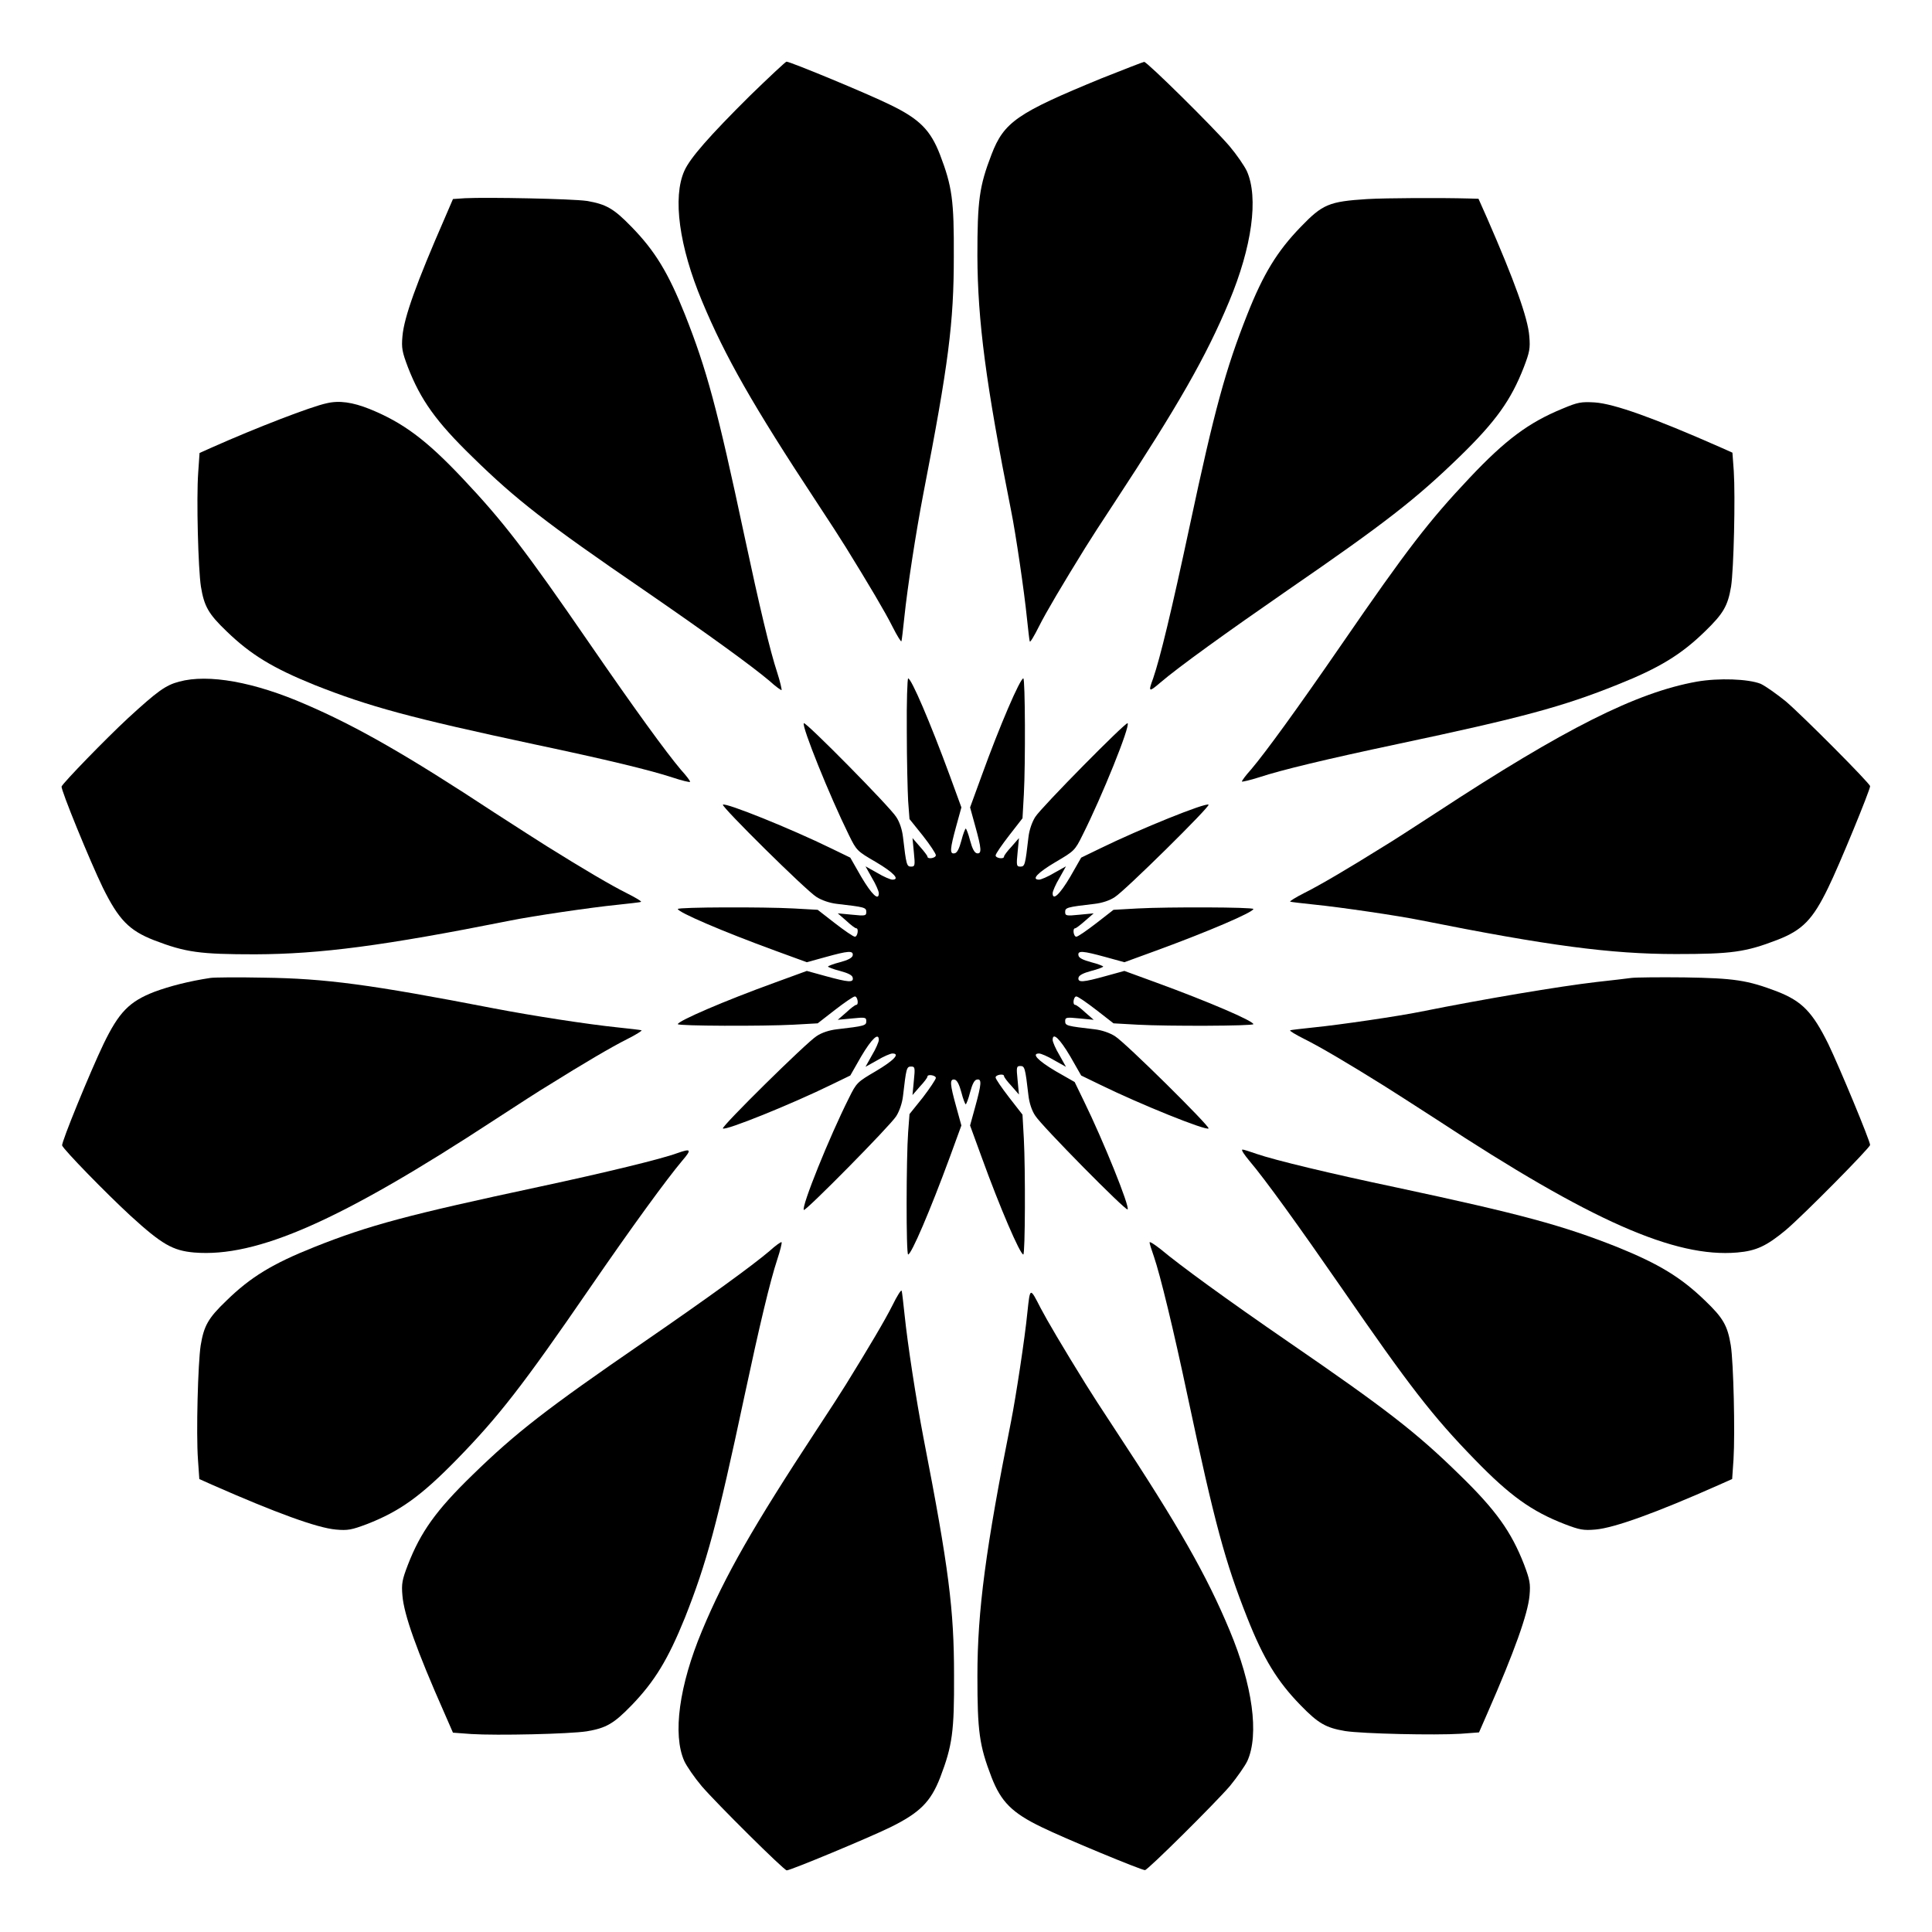 <?xml version="1.0" encoding="UTF-8"?>
<!-- Uploaded to: ICON Repo, www.svgrepo.com, Generator: ICON Repo Mixer Tools -->
<svg fill="#000000" width="800px" height="800px" version="1.1" viewBox="144 144 512 512" xmlns="http://www.w3.org/2000/svg">
 <g>
  <path d="m342.71 169.4c-10.723 10.652-15.836 16.48-17.344 19.863-3.168 7.055-1.367 20.082 4.68 34.547 6.117 14.684 13.531 27.711 30.371 53.262 3.238 4.894 6.766 10.363 7.773 12.02 6.047 9.789 10.363 17.059 12.309 20.945 1.223 2.445 2.375 4.246 2.375 3.887 0.145-0.289 0.434-3.168 0.793-6.406 0.793-7.699 3.023-22.238 5.039-32.746 6.695-34.402 8.062-45.344 8.062-62.688 0.07-15.043-0.434-18.641-3.672-27.133-2.519-6.477-5.398-9.43-13.316-13.242-5.688-2.809-26.344-11.371-27.352-11.371-0.219-0.008-4.609 4.094-9.719 9.062z"/>
  <path d="m435.84 164.79c-22.238 9.141-25.766 11.516-29.078 20.152-3.238 8.422-3.742 12.164-3.742 26.848 0.07 17.273 2.231 33.898 8.926 67.512 1.223 5.973 3.527 21.734 4.176 28.285 0.359 3.238 0.648 6.117 0.793 6.406 0.07 0.359 1.152-1.441 2.375-3.887 1.941-3.887 6.262-11.156 12.309-20.945 1.008-1.656 4.535-7.125 7.773-12.02 16.77-25.551 24.254-38.578 30.371-53.262 6.047-14.465 7.844-27.492 4.68-34.547-0.648-1.367-2.664-4.32-4.606-6.621-4.461-5.184-21.809-22.312-22.598-22.312-0.223 0-5.402 2.016-11.379 4.391z"/>
  <path d="m267.21 196.53-3.168 0.215-2.231 5.184c-7.414 16.984-10.723 26.125-11.156 31.164-0.289 3.168-0.07 4.176 1.441 8.203 3.383 8.707 7.484 14.465 17.129 23.824 11.445 11.227 19.578 17.562 45.344 35.195 17.562 12.09 28.719 20.223 33.324 24.109 1.656 1.512 3.168 2.59 3.238 2.445 0.07-0.145-0.359-2.16-1.152-4.606-1.941-5.902-4.68-17.418-8.707-36.273-7.199-33.828-10.004-44.121-15.762-58.656-4.391-11.012-7.918-16.84-14.18-23.246-4.68-4.82-6.695-5.973-11.805-6.836-3.812-0.578-26.27-1.012-32.316-0.723z"/>
  <path d="m506.38 196.75c-10.219 0.648-11.875 1.367-17.707 7.414-6.191 6.406-9.859 12.379-14.105 23.102-5.758 14.539-8.707 25.262-15.258 55.996-4.894 22.887-7.844 35.051-9.715 40.52-1.367 3.672-1.152 3.742 1.941 1.078 4.894-4.176 17.488-13.242 33.828-24.543 25.84-17.777 33.898-24.109 45.344-35.195 9.715-9.43 13.746-15.113 17.129-23.824 1.512-3.957 1.727-4.965 1.441-8.203-0.359-4.82-3.957-14.754-11.156-31.234l-2.305-5.184-2.305-0.07c-7.988-0.215-22.168-0.141-27.133 0.145z"/>
  <path d="m230.57 250.87c-4.102 0.863-18.641 6.477-30.301 11.66l-3.383 1.512-0.359 5.184c-0.504 6.981 0 25.621 0.719 30.23 0.863 5.184 1.941 7.199 6.836 11.875 6.406 6.191 12.234 9.715 23.246 14.18 14.539 5.758 25.406 8.707 58.371 15.762 19.074 4.031 30.66 6.836 36.562 8.781 2.375 0.793 4.461 1.297 4.606 1.152 0.145-0.145-0.938-1.582-2.445-3.238-3.887-4.606-12.02-15.762-24.109-33.324-17.273-25.117-23.031-32.531-33.754-43.902-9.645-10.219-15.762-14.754-24.613-18.352-4.539-1.809-8.062-2.312-11.375-1.52z"/>
  <path d="m558.05 252.31c-8.926 3.672-15.043 8.203-24.613 18.352-10.723 11.371-16.48 18.785-33.754 43.902-12.09 17.562-20.223 28.719-24.109 33.324-1.512 1.656-2.59 3.168-2.445 3.238 0.145 0.07 2.16-0.359 4.606-1.152 5.902-1.941 17.562-4.75 36.562-8.781 32.965-6.981 43.902-9.934 58.371-15.762 11.012-4.391 16.84-7.918 23.246-14.18 4.82-4.68 5.973-6.695 6.836-11.805 0.719-4.606 1.152-23.824 0.719-30.59l-0.359-4.894-3.383-1.512c-17.488-7.699-27.926-11.445-33.109-11.805-3.602-0.207-4.465-0.062-8.566 1.664z"/>
  <path d="m191.49 324.64c-3.598 0.938-5.758 2.519-13.602 9.715-5.973 5.543-17.059 16.984-17.562 18.066-0.289 0.719 7.484 19.719 10.941 26.848 4.176 8.422 6.91 11.301 13.531 13.891 8.422 3.238 12.164 3.742 26.848 3.742 17.273-0.07 33.898-2.231 67.512-8.926 5.973-1.223 21.734-3.527 28.285-4.176 3.238-0.359 6.117-0.648 6.406-0.793 0.359-0.07-1.441-1.152-3.887-2.375-3.887-1.941-11.156-6.191-20.945-12.309-1.656-1.008-7.988-5.109-14.035-8.996-23.176-15.258-36.562-22.887-49.949-28.645-13.676-5.973-25.84-8.133-33.543-6.043z"/>
  <path d="m384.31 337.67c0 7.699 0.215 16.051 0.359 18.641l0.359 4.75 3.527 4.391c1.871 2.375 3.453 4.75 3.453 5.184 0 0.793-2.231 1.152-2.231 0.359 0-0.215-0.863-1.367-2.016-2.664l-1.941-2.231 0.359 3.742c0.359 3.527 0.289 3.816-0.719 3.816-1.152 0-1.297-0.359-2.16-7.844-0.215-1.871-0.863-3.957-1.801-5.324-1.656-2.664-24.039-25.336-24.473-24.832-0.648 0.719 6.836 19.289 11.949 29.652 2.016 4.102 2.16 4.246 7.125 7.125 4.75 2.809 6.477 4.68 4.391 4.68-0.504 0-2.375-0.793-4.031-1.801l-3.094-1.727 1.727 3.094c1.008 1.656 1.801 3.527 1.801 4.031 0 2.16-1.871 0.359-4.68-4.391l-2.879-5.039-5.039-2.445c-10.578-5.184-28.07-12.234-28.719-11.586-0.504 0.434 22.094 22.816 24.832 24.473 1.367 0.863 3.453 1.582 5.324 1.801 7.414 0.863 7.844 0.938 7.844 2.16 0 1.008-0.289 1.078-3.742 0.719l-3.816-0.359 2.231 1.941c1.223 1.152 2.375 2.016 2.664 2.016 0.719 0 0.359 2.231-0.359 2.231-0.434 0-2.809-1.656-5.324-3.598l-4.535-3.527-6.406-0.359c-7.988-0.434-30.66-0.359-30.66 0.145 0.07 0.863 11.73 5.902 25.91 11.082l8.277 3.023 4.965-1.367c5.973-1.656 7.414-1.801 7.199-0.434-0.145 0.648-1.223 1.223-3.383 1.801-1.727 0.434-3.168 1.008-3.168 1.152 0 0.145 1.441 0.719 3.168 1.152 2.16 0.574 3.312 1.152 3.383 1.801 0.289 1.367-1.152 1.223-7.199-0.434l-4.965-1.367-8.277 3.023c-13.531 4.894-25.84 10.219-25.91 11.082 0 0.504 22.598 0.574 30.66 0.145l6.406-0.359 4.535-3.527c2.519-1.941 4.894-3.598 5.324-3.598 0.719 0 1.078 2.231 0.359 2.231-0.289 0-1.441 0.863-2.664 2.016l-2.231 1.941 3.816-0.359c3.453-0.359 3.742-0.289 3.742 0.719 0 1.152-0.359 1.297-7.844 2.16-1.871 0.215-3.957 0.863-5.324 1.801-2.664 1.656-25.336 24.039-24.832 24.473 0.648 0.648 18.137-6.406 28.719-11.586l5.039-2.445 2.879-5.039c2.809-4.75 4.68-6.477 4.68-4.391 0 0.504-0.793 2.375-1.801 4.031l-1.727 3.094 3.094-1.727c1.656-1.008 3.527-1.801 4.031-1.801 2.16 0 0.359 1.871-4.391 4.68-4.894 2.879-5.109 3.023-7.125 7.125-5.184 10.293-12.668 28.859-11.949 29.652 0.434 0.434 22.816-22.238 24.473-24.832 0.863-1.367 1.582-3.453 1.801-5.324 0.863-7.414 0.938-7.844 2.16-7.844 1.008 0 1.078 0.289 0.719 3.742l-0.359 3.816 1.941-2.231c1.152-1.223 2.016-2.375 2.016-2.664 0-0.719 2.231-0.359 2.231 0.359 0 0.359-1.582 2.734-3.453 5.184l-3.527 4.391-0.359 4.75c-0.504 6.695-0.574 32.461 0 32.461 0.863-0.07 5.758-11.445 11.082-25.91l3.023-8.277-1.367-4.965c-1.656-5.973-1.801-7.414-0.434-7.199 0.648 0.145 1.223 1.223 1.801 3.383 0.434 1.727 1.008 3.168 1.152 3.168s0.719-1.441 1.152-3.168c0.574-2.16 1.152-3.312 1.801-3.383 1.367-0.289 1.223 1.152-0.434 7.199l-1.367 4.965 3.023 8.277c4.894 13.531 10.219 25.84 11.082 25.91 0.504 0 0.574-22.598 0.145-30.66l-0.359-6.406-3.527-4.535c-1.941-2.519-3.598-4.894-3.598-5.324 0-0.719 2.231-1.078 2.231-0.359 0 0.289 0.863 1.441 2.016 2.664l1.941 2.231-0.359-3.816c-0.359-3.453-0.289-3.742 0.719-3.742 1.152 0 1.297 0.359 2.16 7.844 0.215 1.871 0.863 3.957 1.801 5.324 1.656 2.664 24.039 25.336 24.473 24.832 0.648-0.648-6.406-18.137-11.586-28.719l-2.445-5.039-5.039-2.879c-4.75-2.809-6.477-4.68-4.391-4.68 0.504 0 2.375 0.793 4.031 1.801l3.094 1.727-1.727-3.094c-1.008-1.656-1.801-3.527-1.801-4.031 0-2.16 1.871-0.359 4.68 4.391l2.879 5.039 5.039 2.445c10.578 5.184 28.07 12.234 28.719 11.586 0.504-0.434-22.094-22.816-24.832-24.473-1.367-0.863-3.453-1.582-5.324-1.801-7.414-0.863-7.844-0.938-7.844-2.16 0-1.008 0.289-1.078 3.816-0.719l3.742 0.359-2.231-1.941c-1.223-1.152-2.375-2.016-2.664-2.016-0.793 0-0.434-2.231 0.289-2.231 0.434 0 2.809 1.656 5.324 3.598l4.535 3.527 6.406 0.359c7.988 0.434 30.66 0.359 30.66-0.145-0.07-0.863-11.73-5.902-25.91-11.082l-8.277-3.023-4.965 1.367c-5.973 1.656-7.414 1.801-7.199 0.434 0.145-0.648 1.223-1.223 3.383-1.801 1.727-0.434 3.168-1.008 3.168-1.152 0-0.145-1.441-0.719-3.168-1.152-2.16-0.574-3.312-1.152-3.383-1.801-0.289-1.367 1.152-1.223 7.199 0.434l4.965 1.367 8.277-3.023c14.18-5.184 25.84-10.219 25.91-11.082 0-0.504-22.598-0.574-30.66-0.145l-6.406 0.359-4.535 3.527c-2.519 1.941-4.894 3.598-5.324 3.598-0.719 0-1.078-2.231-0.289-2.231 0.215 0 1.367-0.863 2.664-2.016l2.231-1.941-3.742 0.359c-3.527 0.359-3.816 0.289-3.816-0.719 0-1.152 0.359-1.297 7.844-2.16 1.871-0.215 3.957-0.863 5.324-1.801 2.664-1.656 25.336-24.039 24.832-24.473-0.648-0.648-18.137 6.406-28.719 11.586l-5.039 2.445-2.879 5.039c-2.809 4.75-4.68 6.477-4.68 4.391 0-0.504 0.793-2.375 1.801-4.031l1.727-3.094-3.094 1.727c-1.656 1.008-3.527 1.801-4.031 1.801-2.16 0-0.359-1.871 4.391-4.68 4.894-2.879 5.109-3.023 7.125-7.125 5.184-10.293 12.668-28.859 11.949-29.652-0.434-0.434-22.816 22.238-24.473 24.832-0.863 1.367-1.582 3.453-1.801 5.324-0.863 7.414-0.938 7.844-2.16 7.844-1.008 0-1.078-0.289-0.719-3.816l0.359-3.742-1.941 2.231c-1.152 1.223-2.016 2.375-2.016 2.664 0 0.793-2.231 0.434-2.231-0.289 0-0.434 1.656-2.809 3.598-5.324l3.527-4.535 0.359-6.406c0.434-7.988 0.359-30.66-0.145-30.66-0.863 0.07-6.191 12.379-11.082 25.91l-3.023 8.277 1.367 4.965c1.656 5.973 1.801 7.414 0.434 7.199-0.648-0.145-1.223-1.223-1.801-3.383-0.434-1.727-1.008-3.168-1.152-3.168-0.145 0-0.719 1.441-1.152 3.168-0.574 2.16-1.152 3.312-1.801 3.383-1.367 0.289-1.223-1.152 0.434-7.199l1.367-4.965-3.023-8.277c-5.324-14.465-10.219-25.84-11.082-25.91-0.219 0.07-0.434 6.258-0.363 13.891z"/>
  <path d="m593.68 324.64c-16.051 2.879-35.051 12.453-68.879 34.617-5.973 3.887-12.309 7.988-14.035 8.996-9.789 6.117-17.059 10.363-20.945 12.309-2.445 1.223-4.246 2.375-3.887 2.375 0.289 0.145 3.168 0.434 6.406 0.793 6.551 0.648 22.312 2.949 28.285 4.176 33.539 6.695 50.164 8.926 67.512 8.926 14.754 0 18.426-0.504 26.848-3.742 6.695-2.59 9.43-5.398 13.531-13.891 2.879-5.828 11.082-25.84 11.082-26.848 0-0.719-17.848-18.641-22.312-22.457-2.305-1.871-5.324-4.031-6.695-4.68-3.305-1.297-11.078-1.582-16.91-0.574z"/>
  <path d="m199.77 403.16c-5.688 0.863-10.723 2.16-14.828 3.672-6.695 2.59-9.43 5.398-13.531 13.891-3.453 7.199-11.227 26.125-10.941 26.848 0.434 1.152 11.66 12.668 18.066 18.57 8.348 7.629 11.227 9.285 16.914 9.789 16.625 1.367 38.793-8.422 79.676-35.195 5.973-3.887 12.309-7.988 14.035-8.996 9.789-6.117 17.059-10.363 20.945-12.309 2.445-1.223 4.246-2.375 3.887-2.375-0.289-0.145-3.168-0.434-6.406-0.793-7.699-0.793-22.238-3.023-32.746-5.039-32.746-6.332-44.551-7.918-61.031-8.133-6.84-0.145-13.102-0.074-14.039 0.07z"/>
  <path d="m576.33 403.16c-1.078 0.145-5.184 0.648-9.211 1.078-9.934 1.152-30.012 4.535-46.496 7.844-5.973 1.223-21.734 3.527-28.285 4.176-3.238 0.359-6.117 0.648-6.406 0.793-0.359 0.07 1.441 1.152 3.887 2.375 3.887 1.941 11.156 6.191 20.945 12.309 1.656 1.008 7.988 5.109 14.035 8.996 40.738 26.773 63.047 36.633 79.602 35.195 5.039-0.434 7.773-1.727 12.883-5.973 4.68-3.957 22.312-21.809 22.312-22.527 0-1.078-8.133-20.656-11.082-26.773-4.176-8.422-6.91-11.301-13.531-13.891-7.918-3.023-11.371-3.527-24.613-3.742-6.625-0.074-12.961-0.004-14.039 0.141z"/>
  <path d="m323.49 449.59c-4.031 1.512-19.145 5.184-36.633 8.926-34.617 7.414-44.984 10.148-59.594 15.977-11.012 4.391-16.84 7.918-23.246 14.18-4.894 4.68-5.973 6.695-6.836 11.875-0.719 4.68-1.223 23.246-0.719 30.23l0.359 5.184 3.383 1.512c16.84 7.414 27.852 11.445 32.82 11.875 3.168 0.289 4.176 0.07 8.203-1.441 8.707-3.383 14.324-7.414 23.824-17.129 11.156-11.445 17.488-19.578 35.195-45.344 11.227-16.336 20.367-28.859 24.543-33.828 2.586-3.019 2.367-3.309-1.301-2.016z"/>
  <path d="m475.07 451.6c4.176 4.894 13.242 17.488 24.543 33.828 17.777 25.766 24.039 33.898 35.195 45.344 9.355 9.645 15.113 13.746 23.824 17.129 3.957 1.512 4.965 1.727 8.203 1.441 4.965-0.434 15.977-4.391 32.82-11.875l3.383-1.512 0.359-5.184c0.434-7.199 0-25.695-0.719-30.23-0.863-5.184-1.941-7.199-6.836-11.875-6.406-6.191-12.234-9.715-23.246-14.18-14.539-5.758-25.406-8.707-58.371-15.762-17.777-3.742-32.387-7.269-37.211-8.926-1.801-0.648-3.453-1.152-3.742-1.152-0.434 0.074 0.5 1.371 1.797 2.953z"/>
  <path d="m347.89 475.57c-4.606 3.887-15.762 12.02-33.324 24.109-25.766 17.707-33.898 24.039-45.344 35.195-9.645 9.355-13.746 15.113-17.129 23.824-1.512 3.957-1.727 4.965-1.441 8.203 0.434 5.039 3.672 14.25 11.156 31.164l2.231 5.109 4.82 0.359c6.836 0.434 26.055 0 30.66-0.719 5.109-0.863 7.125-2.016 11.805-6.836 6.191-6.406 9.715-12.234 14.18-23.246 5.758-14.539 8.566-24.832 15.762-58.656 4.031-18.855 6.766-30.371 8.707-36.273 0.793-2.375 1.297-4.461 1.152-4.606-0.141-0.148-1.578 0.859-3.234 2.371z"/>
  <path d="m448.65 473.27c0 0.289 0.504 1.941 1.152 3.742 1.656 4.82 5.184 19.289 8.926 36.992 7.199 33.828 9.934 43.902 15.836 58.801 4.246 10.723 7.918 16.77 14.105 23.102 4.68 4.82 6.695 5.973 11.805 6.836 4.606 0.719 23.824 1.152 30.66 0.719l4.82-0.359 2.231-5.109c7.199-16.41 10.723-26.344 11.156-31.164 0.289-3.168 0.07-4.176-1.441-8.203-3.383-8.707-7.484-14.465-17.129-23.824-11.445-11.227-19.578-17.488-45.344-35.195-16.336-11.227-28.859-20.367-33.828-24.543-1.652-1.289-2.949-2.152-2.949-1.793z"/>
  <path d="m380.49 489.96c-1.941 3.887-6.262 11.156-12.309 20.945-1.008 1.656-4.535 7.125-7.773 12.02-16.77 25.551-24.254 38.578-30.371 53.262-6.047 14.465-7.844 27.492-4.68 34.547 0.648 1.367 2.664 4.32 4.606 6.621 4.031 4.68 21.809 22.312 22.527 22.312 1.008 0 21.594-8.566 27.352-11.371 7.918-3.887 10.797-6.766 13.316-13.242 3.238-8.492 3.742-12.164 3.672-27.133 0-17.344-1.367-28.285-8.062-62.688-2.016-10.508-4.246-25.047-5.039-32.746-0.359-3.238-0.648-6.117-0.793-6.406-0.07-0.441-1.219 1.359-2.445 3.879z"/>
  <path d="m416.27 491.77c-0.648 6.766-3.094 22.672-4.32 28.859-6.695 33.539-8.926 50.164-8.926 67.512 0 14.754 0.504 18.426 3.742 26.848 2.519 6.477 5.398 9.43 13.316 13.242 5.688 2.809 26.344 11.371 27.352 11.371 0.719 0 18.496-17.633 22.527-22.312 1.871-2.305 3.957-5.254 4.606-6.621 3.168-7.055 1.367-20.082-4.68-34.547-6.117-14.684-13.531-27.711-30.371-53.262-3.238-4.894-6.766-10.363-7.773-12.02-6.117-9.859-10.293-16.984-11.949-20.152-2.875-5.613-2.805-5.613-3.523 1.082z"/>
 </g>
</svg>